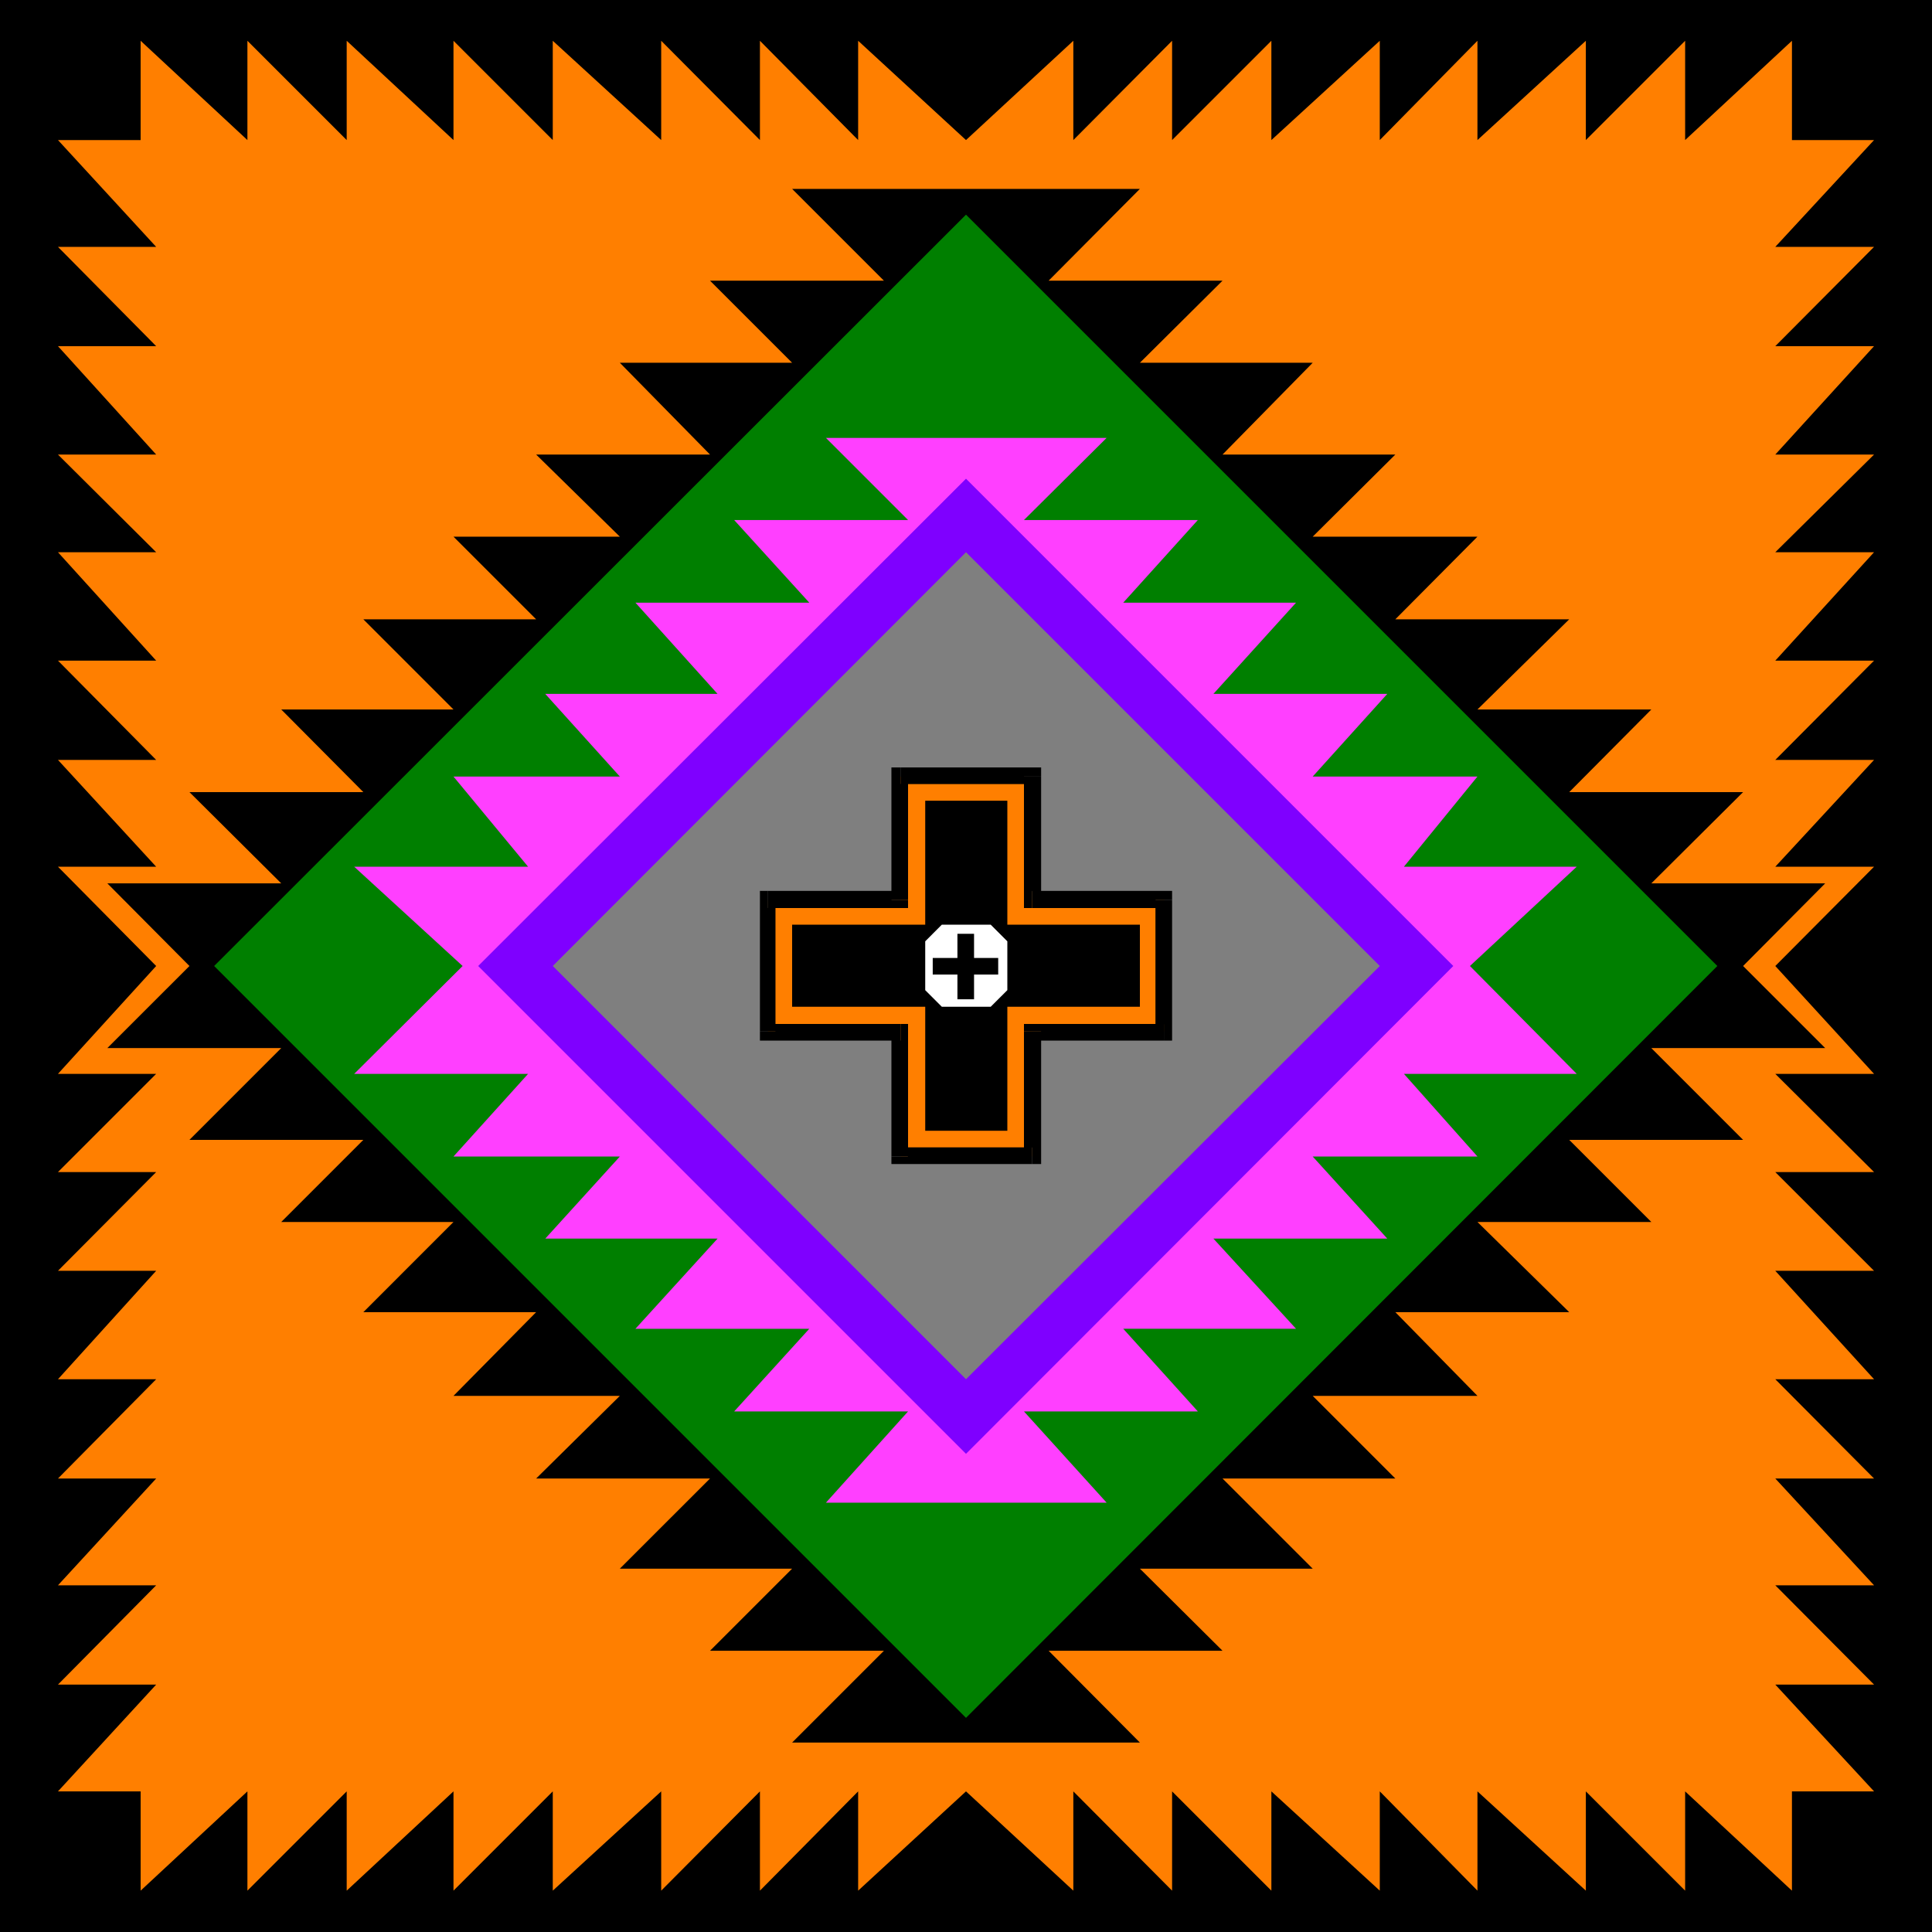<svg xmlns="http://www.w3.org/2000/svg" width="360" height="360"><path d="M360 360V0H0v360h360"/><path fill="#ff7f00" d="m180 333.797 20 18.5v-18.5l18.402 18.5v-18.5l18.5 18.5v-18.5l20.2 18.5v-18.5l18.199 18.5v-18.5l20.199 18.5v-18.5l18.5 18.5v-18.5l19.902 18.5v-18.5h15.301l-18.402-19.899h18.402l-18.402-18.5h18.402L330.801 275.5h18.402L330.801 257h18.402l-18.402-20.203h18.402l-18.402-18.399h18.402l-18.402-18.3h18.402L330.801 180l18.402-18.5h-18.402l18.402-19.902h-18.402l18.402-18.5h-18.402l18.402-20.2h-18.402L349.203 84.7h-18.402l18.402-20.2h-18.402L349.203 46h-18.402l18.402-19.902h-15.3v-18.5L314 26.098v-18.5l-18.5 18.5v-18.5l-20.2 18.5v-18.5l-18.198 18.5v-18.5l-20.2 18.5v-18.5l-18.5 18.5v-18.5L200 26.098v-18.5l-20 18.5-20.098-18.5v18.5l-18.3-18.5v18.5l-18.399-18.5v18.5L103 7.598v18.5l-18.5-18.5v18.5l-19.898-18.5v18.5l-18.5-18.5v18.5l-19.899-18.5v18.5H10.801L29.1 46H10.8l18.3 18.5H10.8l18.3 20.2H10.8l18.3 18.198H10.8l18.3 20.2H10.8l18.3 18.5H10.8L29.1 161.5H10.8L29.1 180l-18.3 20.098h18.3l-18.3 18.3h18.3l-18.3 18.399h18.3L10.802 257h18.3l-18.3 18.5h18.3l-18.3 19.898h18.3l-18.3 18.5h18.3l-18.3 19.899h15.402v18.5l19.899-18.5v18.5l18.5-18.5v18.5l19.898-18.5v18.5l18.5-18.5v18.5l20.203-18.5v18.5l18.399-18.5v18.5l18.3-18.5v18.5l20.098-18.5"/><path d="m324.8 180 15.302 15.297h-32.399l17.098 17.101h-32.399l15.301 15.301h-32.402l17.101 16.801H260l15.3 15.598h-30.698L260 275.5h-32.2l16.802 16.797h-32.2l15.399 15.3h-32.399l17 17.102h-64.8l17.101-17.101h-32.402l15.3-15.301H115.5l16.8-16.797H99.903l15.598-15.402h-31L99.902 244.5H67.703L84.5 227.7H52.402l15.301-15.302H35.301l17.101-17.101H20L35.3 180 20 164.598h32.402l-17.101-17h32.402l-15.3-15.399H84.5l-16.797-16.8h32.2L84.5 100h31L99.902 84.7h32.399L115.5 67.597h32.102l-15.302-15.3h32.402l-17.101-17.098h64.8l-17 17.098H227.8l-15.399 15.3h32.2L227.8 84.7H260L244.602 100H275.3L260 115.398h32.402L275.301 132.2h32.402l-15.3 15.399H324.8l-17.098 17h32.399L324.8 180"/><path fill="#007f00" d="M320 180 180 40 39.902 180 180 320.098 320 180"/><path fill="#ff3fff" d="m273.902 180 19.899 20.098h-32.2l13.7 15.402h-30.7l13.899 15.297h-32.398l15.398 16.8h-32.2L223.204 263h-32.402l15.402 17h-52.3l15.3-17h-32.402l14-15.402h-32.399l15.301-16.801h-32.101L115.5 215.5h-31l13.902-15.402H66L86.203 180 66 161.5h32.402L84.5 144.7h31l-13.898-15.403h32.101l-15.3-17H150.8l-14-15.399h32.402l-15.3-15.3h52.3l-15.402 15.3h32.402L209.3 112.297h32.2l-15.398 17H258.5l-13.898 15.402H275.3L261.6 161.5h32.2L273.902 180"/><path fill="#7f00ff" d="M89.102 180 180 89.2l90.8 90.8-90.8 90.898L89.102 180"/><path fill="#7f7f7f" d="m103 180 77-77.102L257.102 180 180 257l-77-77"/><path fill="#ff7f00" d="M167.8 192.2h-24.698v-24.5H167.8v-23h24.5v23H217v24.5h-24.7v23.3h-24.5v-23.3"/><path d="m141.602 192.2 1.5 1.698H167.8v-3.101h-24.7l1.399 1.402h-2.898v1.7h1.5l-1.5-1.7"/><path d="m143.102 166-1.5 1.7v24.5h2.898v-24.5l-1.398 1.5V166h-1.5v1.7l1.5-1.7"/><path d="m166.102 167.7 1.699-1.7h-24.7v3.2h24.7l1.402-1.5-1.402 1.5h1.402v-1.5h-3.101"/><path d="m167.8 143-1.698 1.7v23h3.101v-23l-1.402 1.398V143h-1.7v1.7l1.7-1.7"/><path d="m194 144.7-1.7-1.7h-24.5v3.098h24.5l-1.5-1.399h3.2V143h-1.7l1.7 1.7"/><path d="m192.3 166 1.7 1.7v-23h-3.2v23l1.5 1.5-1.5-1.5v1.5h1.5V166"/><path d="M218.402 167.7 217 166h-24.7v3.2H217l-1.7-1.5h3.102V166H217l1.402 1.7"/><path d="m217 193.898 1.402-1.699v-24.5h-3.101v24.5l1.699-1.402v3.101h1.402V192.2L217 193.9"/><path d="m194 192.2-1.7 1.698H217v-3.101h-24.7l-1.5 1.402 1.5-1.402h-1.5v1.402h3.2"/><path d="m192.3 216.898 1.7-1.398v-23.3h-3.2v23.3l1.5-1.703v3.101h1.7V215.5l-1.7 1.398"/><path d="m166.102 215.5 1.699 1.398h24.5v-3.101h-24.5l1.402 1.703h-3.101v1.398h1.699l-1.7-1.398"/><path d="m167.8 193.898-1.698-1.699V215.5h3.101v-23.3l-1.402-1.403 1.402 1.402v-1.402h-1.402v3.101"/><path d="M172.402 187.598h-24.8v-15.301h24.8v-23.098h15.301v23.098h24.7v15.3h-24.7V210.7h-15.3v-23.101"/><path fill="#fff" d="M184.602 172.297H175.5l-3.098 3.101v9.102l3.098 3.098h9.102l3.101-3.098v-9.102l-3.101-3.101"/><path d="M178.402 181.598h-4.601V178.5h4.601V174h3.098v4.5h4.5v3.098h-4.5v4.601h-3.098v-4.601"/></svg>
